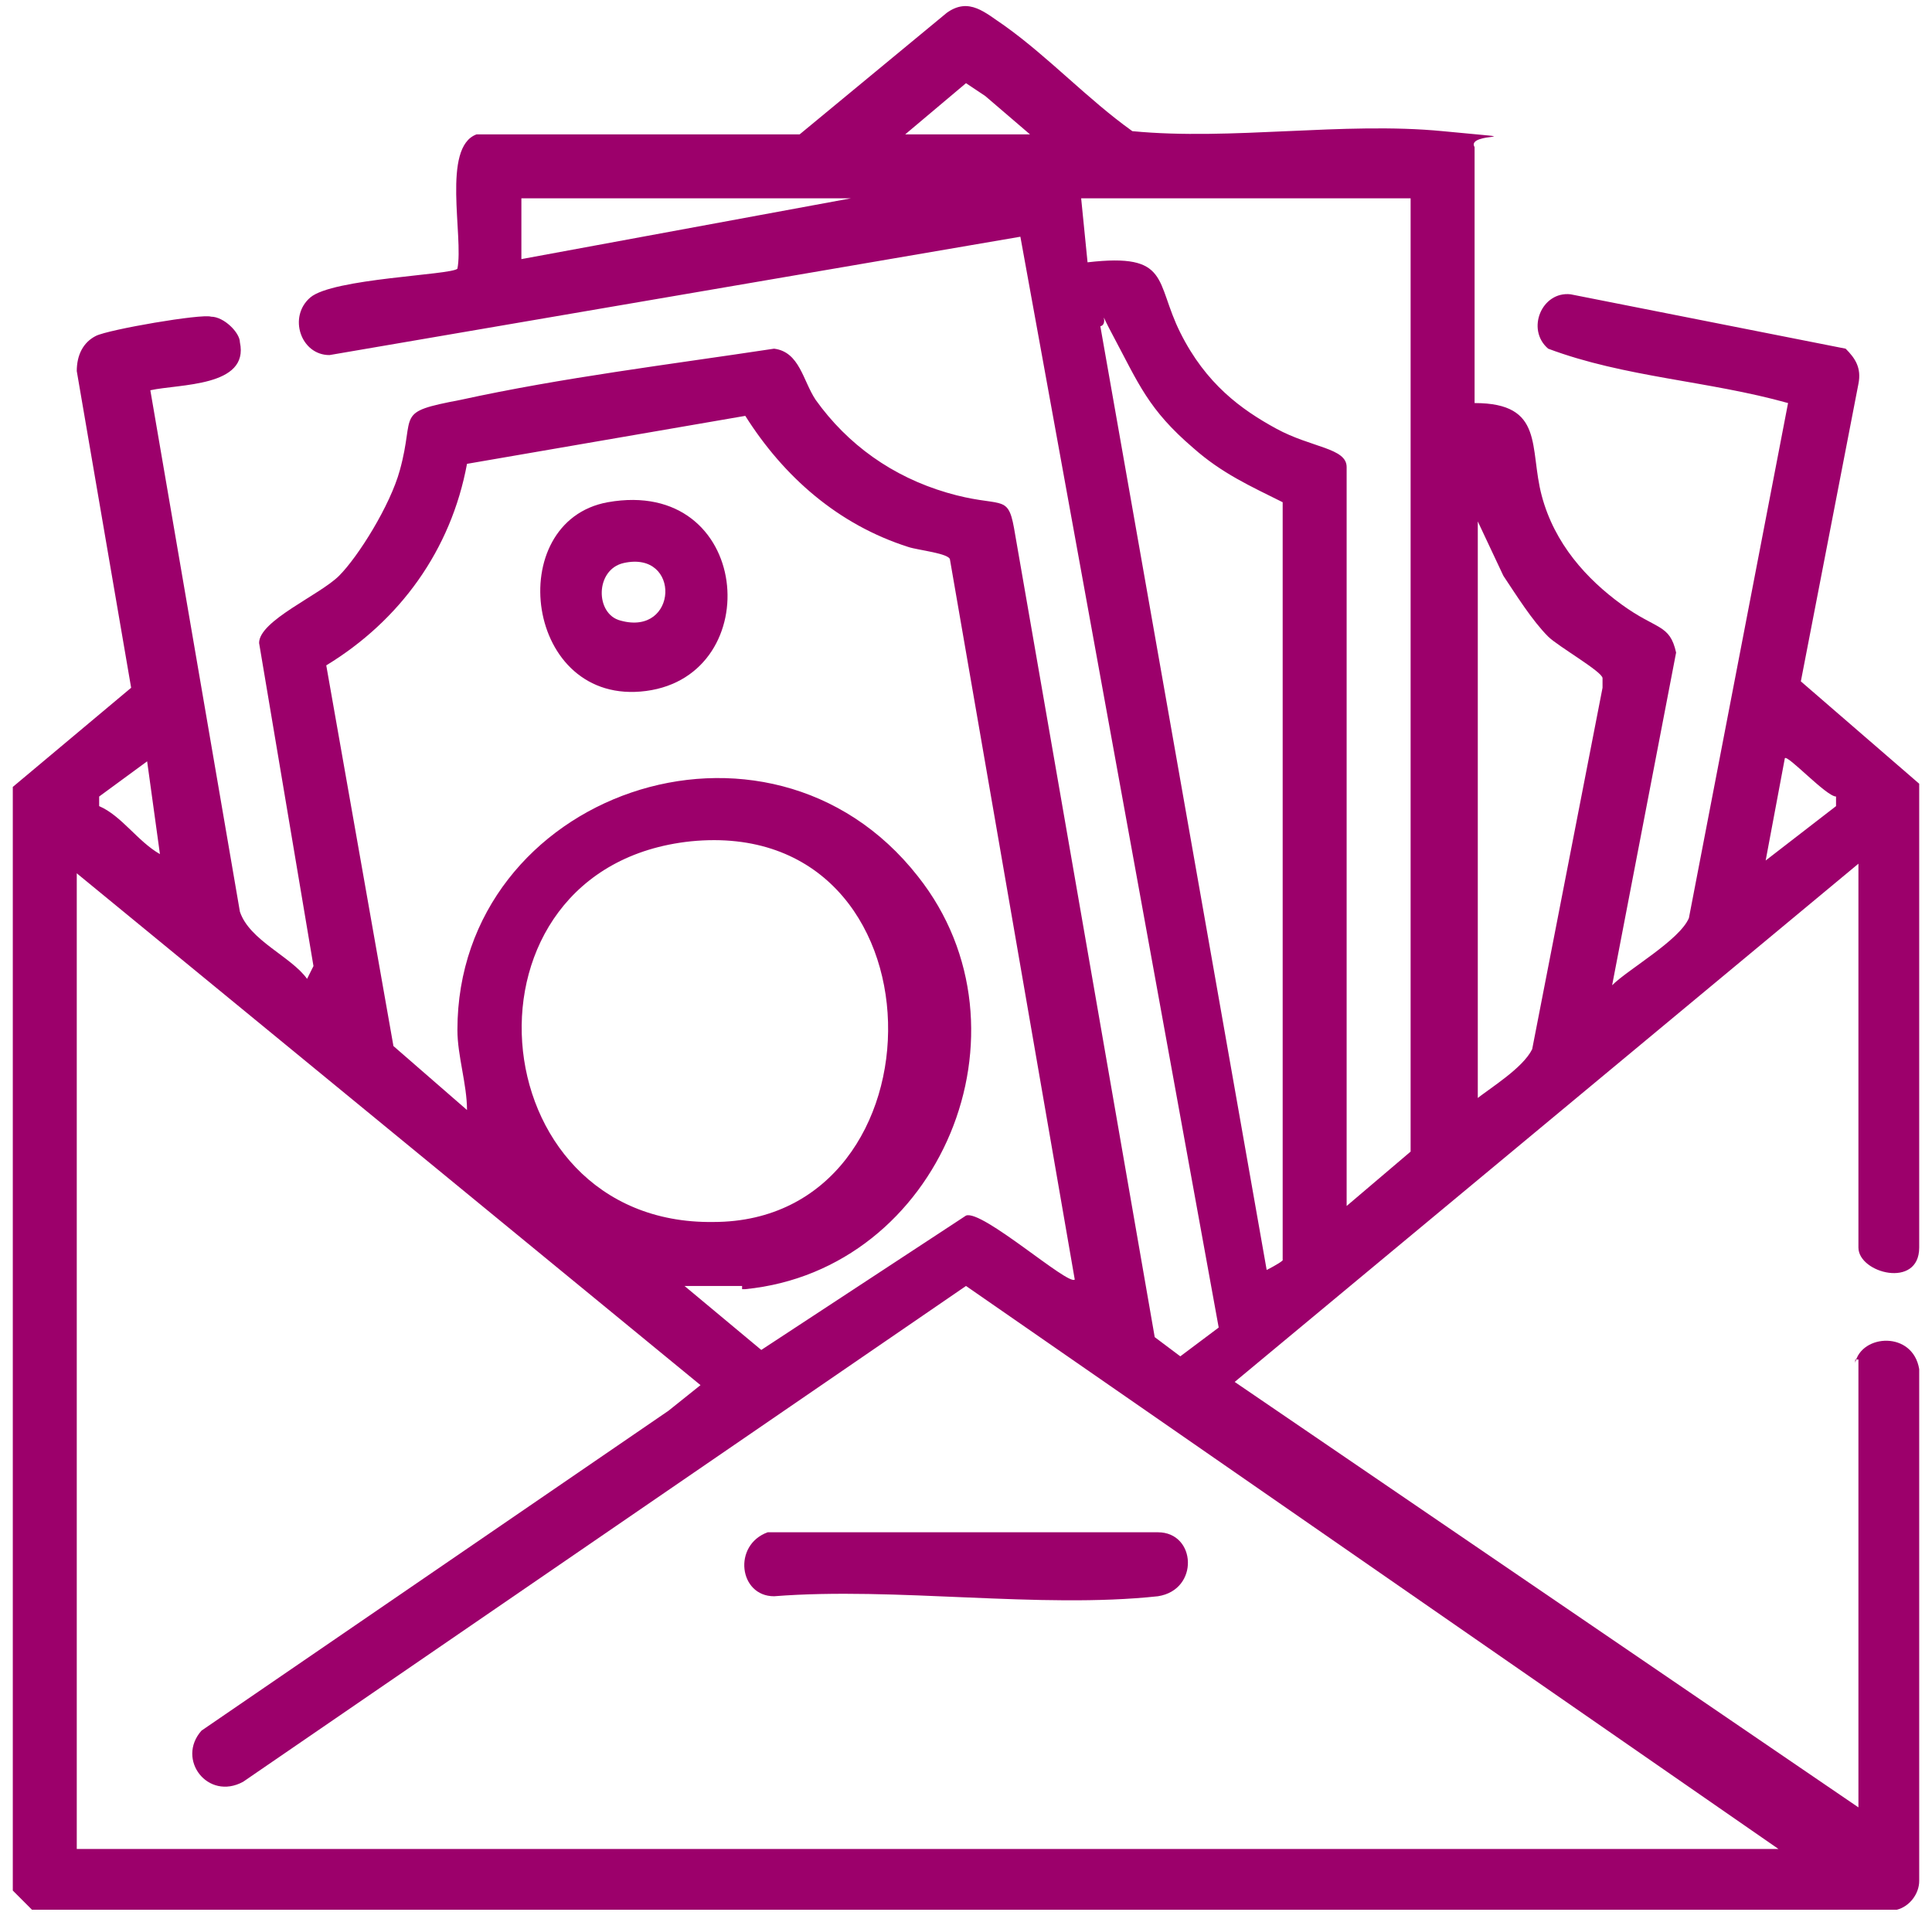 <?xml version="1.0" encoding="UTF-8"?>
<svg id="Illustration-Kontakt" xmlns="http://www.w3.org/2000/svg" version="1.1" viewBox="0 0 60.4 60">
  <!-- Generator: Adobe Illustrator 29.0.0, SVG Export Plug-In . SVG Version: 2.1.0 Build 186)  -->
  <defs>
    <style>
      .st0 {
        fill: #9c006b;
      }
    </style>
  </defs>
  <path class="st0" d="M58,42.6c.2-.9,1.8-1,2,.2v16c0,.4-.3.8-.7.9H1l-.6-.6V24.6l3.7-3.1-1.7-9.9c0-.5.2-.9.6-1.1s3.3-.7,3.6-.6c.4,0,.9.5.9.8.3,1.4-1.9,1.3-2.8,1.5l2.8,16.3c.3.9,1.6,1.4,2.1,2.1l.2-.4-1.7-10.1c0-.7,1.9-1.5,2.5-2.1s1.6-2.2,1.9-3.3c.5-1.8-.2-1.8,1.9-2.2,3.2-.7,6.5-1.1,9.8-1.6.8.1.9,1,1.3,1.6,1,1.4,2.4,2.4,4.1,2.9s1.9,0,2.1,1.1l4.4,25.3.8.6,1.2-.9L31.9,7.4l-21.6,3.7c-.9,0-1.3-1.2-.6-1.8s4.4-.7,4.6-.9c.2-1-.5-3.8.6-4.2h10.1L29.6.4c.7-.5,1.2,0,1.8.4,1.4,1,2.6,2.3,4,3.3,3.1.3,6.6-.3,9.7,0,3.1.3.7,0,1,.5v8c2.2,0,1.7,1.4,2.1,2.9s1.4,2.6,2.5,3.4,1.5.6,1.7,1.5l-2,10.4c.5-.5,2.1-1.4,2.4-2.1l3.1-16.1c-2.5-.7-5.1-.8-7.5-1.7-.7-.6-.2-1.8.7-1.7l8.6,1.7c.3.3.5.6.4,1.1l-1.8,9.3,3.7,3.2v14.5c0,1.3-1.9.8-1.9,0v-12l-19.5,16.2,19.5,13.3v-14.2.2h-.1ZM28.2,4.2h4l-1.4-1.2-.6-.4-1.9,1.6h-.1ZM26.6,6.2h-10.3v1.9s10.3-1.9,10.3-1.9ZM44.1,6.2h-10.3l.2,2c2.6-.3,2.1.6,2.9,2.2s1.9,2.4,3,3,2.2.6,2.2,1.2v23.1l2-1.7s0-29.8,0-29.8ZM40.1,39.4V15.7c-1-.5-1.9-.9-2.8-1.7-1.4-1.2-1.7-2-2.5-3.5s0-.4-.4-.3l5.2,29.5s.4-.2.5-.3ZM23.2,40.2h-1.8l2.4,2,6.4-4.2c.5-.2,3.2,2.2,3.4,2l-3.9-22.5c0-.2-1-.3-1.3-.4-2.2-.7-3.9-2.2-5.1-4.1l-8.7,1.5c-.5,2.7-2.1,4.9-4.4,6.3l2.1,11.9,2.3,2c0-.8-.3-1.7-.3-2.5,0-7.4,9.7-10.8,14.4-4.8,3.8,4.8.7,12.3-5.4,12.9h-.1ZM46.1,34.4c.5-.4,1.5-1,1.8-1.6l2.2-11.3v-.3c0-.2-1.4-1-1.7-1.3-.5-.5-1-1.3-1.4-1.9l-.8-1.7v18.2h0ZM57.4,24.9c-.3,0-1.5-1.3-1.6-1.2l-.6,3.2,2.2-1.7s0-.3,0-.3ZM4.6,23.8l-1.5,1.1v.3c.7.3,1.2,1.1,1.9,1.5l-.4-2.9ZM21.6,26.3c-7.6.8-6.7,12,.7,11.9,7.4,0,7.4-12.7-.7-11.9ZM2.4,27.3v30.5h53.2l-25.4-17.6-22.6,15.5c-1.1.6-2.1-.7-1.3-1.6l14.6-10,1-.8L2.4,27.3Z"/>
  <path class="st0" d="M23.9,47.9h12.3c1.2,0,1.3,1.8,0,2-3.7.4-8.2-.3-12,0-1.1,0-1.3-1.6-.2-2h-.1Z"/>
  <path class="st0" d="M19,15.7c4.5-.8,5,5.4,1.2,5.9s-4.5-5.3-1.2-5.9ZM19.5,17.6c-.9.2-.9,1.6-.1,1.8,1.8.5,1.9-2.2.1-1.8Z"/>
</svg>